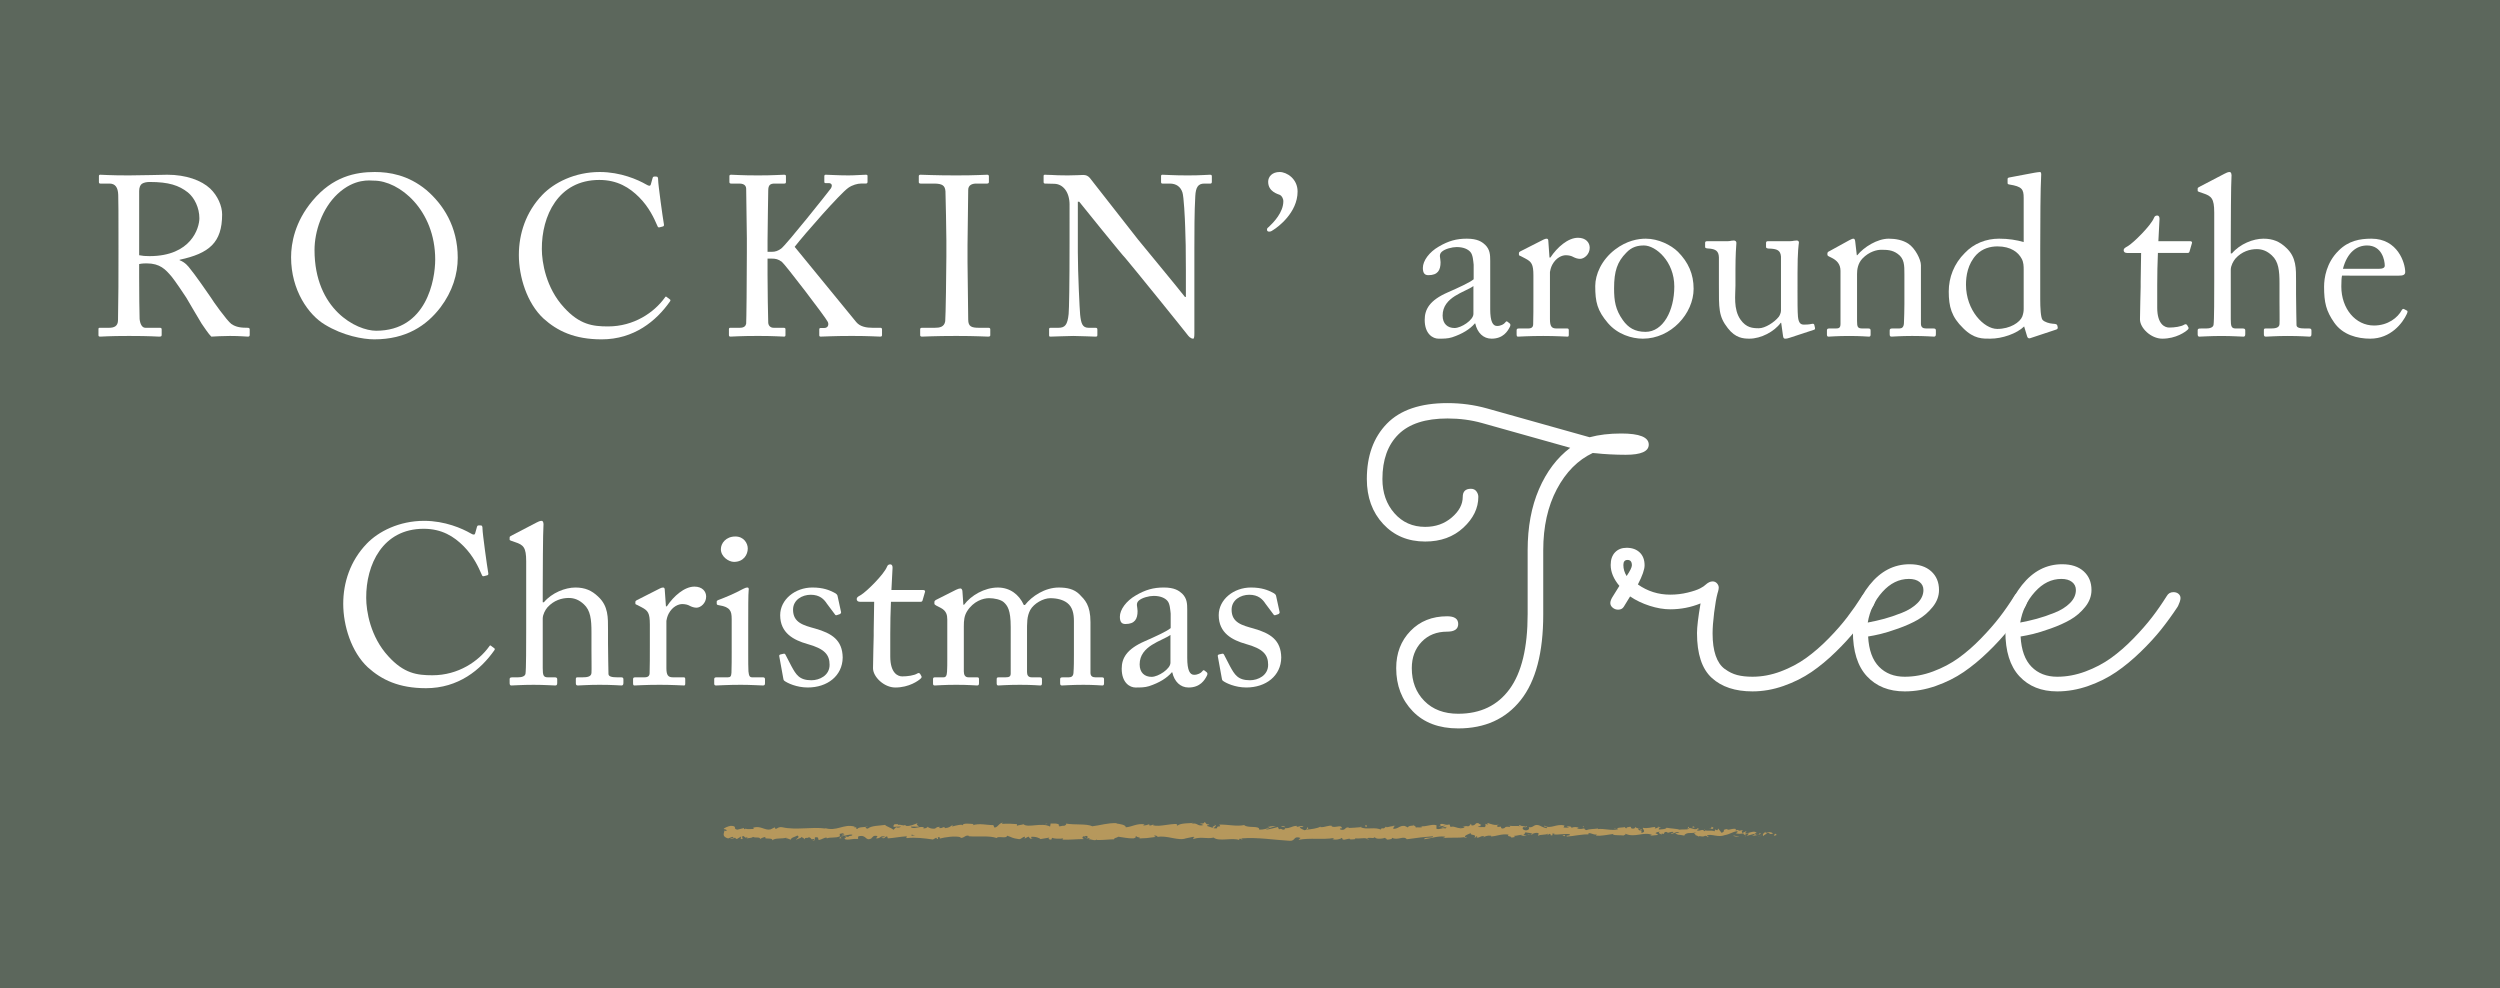 <?xml version="1.0" encoding="utf-8"?>
<!-- Generator: Adobe Illustrator 16.0.0, SVG Export Plug-In . SVG Version: 6.00 Build 0)  -->
<!DOCTYPE svg PUBLIC "-//W3C//DTD SVG 1.1//EN" "http://www.w3.org/Graphics/SVG/1.1/DTD/svg11.dtd">
<svg version="1.1" id="Layer_1" xmlns="http://www.w3.org/2000/svg" xmlns:xlink="http://www.w3.org/1999/xlink" x="0px" y="0px"
	 width="430px" height="170px" viewBox="0 0 430 170" enable-background="new 0 0 430 170" xml:space="preserve">
<rect x="-3.14" y="-3" fill="#5C675C" width="436" height="176"/>
<g>
	<g>
		<g>
			<g>
				<g>
					<path fill="#B6985C" d="M305.501,143.665c0.095-0.086,0.041-0.281-0.224-0.243l-0.187,0.332L305.501,143.665z"/>
					<path fill="#B6985C" d="M303.734,143.053c-0.311,0.16-0.664,0.442-0.465,0.746c0.307-0.318,0.379-0.186,0.709-0.564
						c0.264-0.035,0.459,0.106,0.414,0.229c0.094-0.085,0.406,0.072,0.549-0.136c-0.342-0.256-0.772-0.266-1.228-0.055
						C303.618,143.2,303.713,143.113,303.734,143.053z"/>
					<path fill="#B6985C" d="M278.066,142.536l0.164,0.039C278.188,142.555,278.13,142.542,278.066,142.536z"/>
					<path fill="#B6985C" d="M262.163,142.354c0.121-0.008,0.171-0.041,0.178-0.067
						C262.229,142.307,262.136,142.326,262.163,142.354z"/>
					<path fill="#B6985C" d="M259.447,141.99c0.06,0.008,0.107,0.015,0.16,0.021C259.547,141.98,259.484,141.965,259.447,141.99z"/>
					<path fill="#B6985C" d="M278.066,142.536l-0.426-0.104C277.611,142.54,277.859,142.514,278.066,142.536z"/>
					<path fill="#B6985C" d="M300.195,143.852c0.09-0.017,0.162-0.047,0.229-0.088l-0.217,0.035L300.195,143.852z"/>
					<path fill="#B6985C" d="M285.077,142.268h0.129c0.038-0.037,0.071-0.082,0.104-0.135L285.077,142.268z"/>
					<path fill="#B6985C" d="M290.458,142.217c-0.122-0.012-0.164,0.27-0.211,0.393c0.065-0.113,0.155-0.172,0.267-0.19
						C290.516,142.361,290.498,142.299,290.458,142.217z"/>
					<path fill="#B6985C" d="M298.989,142.712l0.151-0.039C299.102,142.684,299.036,142.7,298.989,142.712z"/>
					<path fill="#B6985C" d="M281.227,142.207c-0.01-0.042-0.025-0.078-0.05-0.102C281.177,142.143,281.195,142.176,281.227,142.207
						z"/>
					<path fill="#B6985C" d="M130.738,144.318c0.005-0.021-0.002-0.031-0.001-0.049
						C130.705,144.298,130.696,144.318,130.738,144.318z"/>
					<path fill="#B6985C" d="M124.501,142.928l0.086-0.016c0.009-0.053,0.019-0.105,0.019-0.157L124.501,142.928z"/>
					<path fill="#B6985C" d="M254.479,141.63c0.011,0.002,0.016,0.003,0.021,0.005C254.631,141.604,254.557,141.607,254.479,141.63z
						"/>
					<path fill="#B6985C" d="M208.858,141.837c0.518,0.251-0.841,0.322-0.062,0.603C208.723,142.329,209.502,142,208.858,141.837z"
						/>
					<path fill="#B6985C" d="M300.057,143.812c-0.072,0.004-0.146,0.006-0.222,0.004
						C299.936,143.826,300.003,143.825,300.057,143.812z"/>
					<path fill="#B6985C" d="M208.795,142.438v0.004l0.081,0.025C208.843,142.456,208.824,142.449,208.795,142.438z"/>
					<path fill="#B6985C" d="M243.027,141.799c0.022,0.051,0.07,0.087,0.117,0.123C243.141,141.893,243.113,141.857,243.027,141.799
						z"/>
					<path fill="#B6985C" d="M251.559,142.198l-0.211-0.037C251.432,142.188,251.498,142.195,251.559,142.198z"/>
					<path fill="#B6985C" d="M238.6,142.195c-0.115-0.021-0.154-0.062-0.311-0.022c0.014,0.015,0.025,0.022,0.047,0.034
						C238.393,142.169,238.469,142.15,238.6,142.195z"/>
					<path fill="#B6985C" d="M233.988,142.195c0.025,0.021,0.059,0.039,0.087,0.059c0.046-0.005,0.1-0.011,0.146-0.016
						L233.988,142.195z"/>
					<path fill="#B6985C" d="M144.747,144.186c-0.102-0.08-0.164-0.168-0.213-0.254
						C144.605,144.132,143.928,144.203,144.747,144.186z"/>
					<path fill="#B6985C" d="M300.191,143.693c-0.024,0.07-0.064,0.104-0.137,0.119l0.152-0.017
						C300.223,143.757,300.227,143.718,300.191,143.693z"/>
					<path fill="#B6985C" d="M238.412,144.413l-0.732-0.042C237.884,144.398,238.15,144.413,238.412,144.413z"/>
					<path fill="#B6985C" d="M177.818,144.145l-0.168,0.033C177.715,144.186,177.774,144.176,177.818,144.145z"/>
					<path fill="#B6985C" d="M235.506,144.413c-0.131-0.101-0.271-0.157-0.412-0.194c-0.029,0.022-0.064,0.04-0.086,0.072
						L235.506,144.413z"/>
					<path fill="#B6985C" d="M144.533,143.93l0.001,0.002L144.533,143.93z"/>
					<path fill="#B6985C" d="M139.708,144.598c0.697,0.008,0.328-0.363,0.476-0.574c0.833-0.104,0.386,0.271,0.669,0.461
						c0.521-0.099,0.919-0.438,1.308-0.422c0.028,0.062,0.104,0.082,0.016,0.158c0.55-0.294,1.632-0.016,2.273-0.384
						c0.048,0.033,0.071,0.063,0.084,0.093c-0.104-0.187-0.12-0.375-0.1-0.508c0.313-0.007,0.581-0.232,0.698,0.008
						c-0.192-0.008-0.208,0.092-0.297,0.166l0.328-0.104c0.295,0.347-0.447,0.119-0.447,0.376c0.639-0.112,1.384-0.399,1.874-0.302
						c0.102,0.34-1.146,0.113-0.492,0.416l-0.758-0.129c0.58,0.535-0.46-0.039,0.072,0.535c0.998,0.098,1.115-0.176,2.109-0.074
						c0.225-0.188-0.074-0.278,0.15-0.469c1.414-0.341,1.113,0.854,2.153,0.399c0.269-0.228,0.374-0.655,1.112-0.431l-0.252,0.387
						c0.965,0.038,0.551-0.555,1.562-0.294c-0.181,0.147-0.76,0.127-0.613,0.173c0.655,0.303,0.463-0.221,0.967-0.221l0.104,0.343
						c1.027-0.056,2.161-0.302,3.299-0.361c-0.063,0.104-0.258,0.208,0.008,0.312c1.438-0.17,3.066,0.043,4.451,0.244l0.529-0.293
						c0.123,0.002,0.229,0.133,0.095,0.188c0.54,0.108,0.028-0.188,0.288-0.302c0.307-0.021,0.406,0.169,0.211,0.257
						c0.953-0.249,2.714-0.536,3.717-0.224l-0.195,0.088c0.781,0.117,0.883-0.604,1.606-0.326l-0.139,0.051
						c1.695,0.128,3.57-0.145,4.864,0.305c0.246-0.425,1.68,0.188,1.788-0.4c0.968,0.292,0.691,0.396,2.056,0.594
						c0.363,0.027,0.543-0.368,0.992-0.43l0.012,0.309l0.61-0.322l0.326,0.367l0.422-0.078c-0.168-0.02-0.356-0.14-0.332-0.228
						c0.66-0.14,1.608,0.214,1.625,0.372l1.562-0.262c-0.035,0.125-0.296,0.168-0.503,0.246c0.833-0.313,0.151,0.322,0.916,0.034
						c-0.104-0.067,0.055-0.184,0.071-0.243c0.382,0.187,1.248,0.188,1.89,0.106l-0.123,0.213c1.158,0.056,2.44-0.104,3.741-0.099
						c-0.467-0.102-0.359-0.469,0.021-0.504l0.152,0.324c0.246-0.201-0.398-0.123,0.106-0.369c0.485,0.037,0.327,0.371,0.048,0.479
						l0.591-0.11c0.034,0.098-0.104,0.146-0.141,0.271c0.242-0.202,1.02,0.325,1.369-0.024l0.033,0.098
						c1.299,0.005,1.889-0.107,2.947-0.125c0.021-0.279,0.434-0.219,0.75-0.444c0.777,0.09,1.641,0.312,2.577,0.287
						c0.659-0.142,0.192-0.238,0.488-0.405c0.049,0.256,0.984,0.23,0.499,0.416c1.125-0.042,1.438-0.052,2.859-0.26
						c-0.154-0.104-0.328-0.15-0.238-0.237c0.258-0.042,0.587,0.107,0.55,0.23l-0.067,0.024c1.597-0.385,3.686,0.746,4.957,0.213
						l-0.071,0.025l1.318-0.277c0.605,0.045-0.364,0.191,0.085,0.354c1.422-0.43,2.247,0.062,3.418-0.225
						c0.905,0.756,3.217-0.055,4.439,0.429l-0.07-0.177c0.316-0.176,0.383,0.103,0.616,0.144c-0.033-0.14-0.343-0.16-0.146-0.258
						c2.681-0.216,5.528,0.261,8.274,0.422c1.006,0.047,0.57-0.922,1.836-0.496l-0.356,0.33c2.026-0.396,4.146,0.014,6.131-0.322
						c-0.118,0.075-0.122,0.177-0.315,0.175c0.42,0.239,1.553,0.012,1.56-0.186c0.31,0.021,0.071,0.178,0.263,0.275
						c0.42,0.144,1.055-0.308,1.278-0.065c0.038,0.038-0.118,0.076-0.194,0.096c0.273-0.114,1.276,0.03,1.014-0.245
						c0.746,0.131,1.428-0.123,2.021,0.041c0.389-0.312,1.273,0.146,1.396-0.289c-0.053,0.45,1.308,0.363,1.777,0.15
						c-0.158,0.139,0.407,0.143,0.225,0.331c0.537-0.008,1.029-0.092,0.938-0.323c0.989,0.542,1.989-0.437,2.548,0.26
						c1.598-0.242,3.073-0.408,4.512-0.515c-0.053,0.451-1.588,0.045-1.525,0.521c1.363-0.188,2.146-0.573,3.5-0.465
						c0.352,0.062-0.197,0.194-0.316,0.271c1.36-0.188,2.633,0.041,3.844-0.205c-0.004,0.042-0.133,0.088-0.258,0.122
						c0.238-0.017,0.558,0.065,0.527-0.14l-0.23,0.057c-0.381-0.298,0.947-0.621,0.99-0.777c-0.406,0.588,1.194,0.146,0.553,0.891
						c0.156-0.038,0.354-0.137,0.317-0.271c0.232,0.04,0.308,0.12,0.069,0.273c0.854-0.109,0.552-0.327,1.326-0.322
						c-0.004,0.1-0.159,0.139-0.239,0.254c0.394-0.193,0.786-0.388,1.44-0.304c-0.041,0.061,0.035,0.139-0.158,0.137
						c1.125-0.03,1.917-0.517,3.148-0.328c-0.363,0.433,0.42,0.144,0.483,0.517l0.664-0.11l-0.269-0.183
						c0.582,0.006,1.097-0.267,1.596-0.145l-0.434,0.153l1.09-0.07l-0.615-0.144c0.588-0.19-0.063-0.474,0.71-0.368
						c-0.157,0.038,0.581,0.007,0.884,0.227h-0.002c0.288-0.118,0.583-0.243,1.013-0.149c0.112,0.119-0.09,0.414-0.017,0.492
						c0.281-0.312,1.359-0.088,1.72-0.42c-0.118,0.077-0.126,0.274-0.087,0.314l0.238-0.255c0.269,0.082,0.309,0.12,0.265,0.276
						c0.812,0.047-0.257-0.476,0.704-0.271c-0.075,0.021-0.04,0.061-0.195,0.097c0.965,0.105,1.862-0.159,2.752-0.034
						c0.26,0.375-0.774,0.092-0.478,0.407c1.276-0.067,2.646-0.448,3.885-0.36l-0.229-0.041c0.173-0.53,0.923,0.264,1.549,0.014
						c-0.153,0.038-0.201,0.294-0.16,0.232c0.85,0.086,1.73-0.129,3.018-0.297l-0.158,0.137c0.498,0.121,1.312,0.068,1.854,0.132
						c0.16-0.136,0.469-0.112,0.281-0.312c1.663,0.775,3.172-0.416,4.646,0.229c-0.178,0.002-0.42,0.119-0.279,0.121l1.258-0.127
						c-0.102-0.229-0.165-0.141-0.43-0.318c0.158-0.137,0.515-0.243,0.824-0.243c-0.563,0.153,0.006,0.371,0.25,0.5
						c-0.041-0.071,0.043-0.149,0.021-0.221c0.655,0.411,0.108-0.466,1.006-0.188l-0.047,0.121c0.335-0.062,0.646-0.222,1.006-0.188
						c0.149,0.267-0.354,0.125-0.38,0.345c0.508-0.015,1.003-0.506,1.463-0.239c-0.216,0.074-0.525,0.075-0.742,0.148
						c0.501,0.312,0.561,0.234,0.932,0.283l-0.035-0.006l0.859,0.143l-0.221-0.086c0.639-0.696,1.295-0.127,2.15-0.583
						c-0.832,0.433-0.137,0.25-0.2,0.553c0.219,0.084,0.552,0.179,0.457,0.265c0.403-0.246,0.676,0.191,1.247-0.166
						c0.023,0.101,0.433,0.012,0.342,0.254c0.525-0.074-0.125-0.168-0.08-0.291c0.812-0.334,1.907,0.404,3.074-0.053
						c1.006-0.188,1.191-0.519,2.126-0.682c0.313,0.156-0.259,0.355-0.259,0.355c0.51,0.144,0.892,0.115,1.369,0.004
						c-0.097,0.086,0.004,0.156,0.148,0.268c0.385-0.025,0.257-0.354,0.766-0.211c-0.088,0.107-0.197,0.281-0.386,0.393
						c0.453-0.09,0.9-0.271,1.37-0.357c0.124,0.17-0.281,0.258-0.447,0.365c0.525-0.074,1.364-0.15,1.527-0.422l-0.338-0.097
						c0.191-0.013,0.099,0.229-0.043,0.28c-0.452,0.211-0.651-0.094-0.68-0.191l0.334-0.062c-0.342-0.571-1.342,0.093-2.015,0.06
						l0.28-0.416l-0.689,0.346c-0.146-0.106-0.246-0.34,0.086-0.4c-0.48-0.206-0.429,0.146-0.843-0.081
						c-0.046-0.036-0.022-0.058,0.021-0.071l-0.473,0.123c0.092-0.088-0.078-0.294,0.211-0.232
						c-0.847-0.239-1.363,0.312-1.684-0.004l0.07-0.023c-1.174,0.141-0.112,0.307-0.993,0.663l-0.593-0.754l-0.114,0.307
						c-0.121-0.012-0.358-0.034-0.315-0.155c-0.449,0.209,0.077,0.133-0.186,0.33c-0.582-0.276-1.605,0.129-1.737-0.354
						c-0.209,0.229,0.558,0.18-0.063,0.341c-0.178-0.521-0.719,0.09-1.252-0.148c0.164-0.271,0.67-0.127,0.138-0.369
						c-0.321,0.457-1.037-0.1-1.483-0.014c-0.021,0.363-0.979,0.151-1.729,0.272c0.047-0.123-1.418-0.2-2.118-0.332l0.021-0.062
						c-0.138,0.366-0.857,0.299-1.387,0.373c0.021-0.22,0.115-0.307,0.4-0.404l-0.495,0.003c-0.116,0.116-0.271,0.181-0.593,0.222
						l0.125-0.271c-0.658,0.015-1.325,0.322-2.174,0.14c-0.049,0.256,0.674,0.715-0.225,0.885c-0.031-0.14-0.064-0.375,0.169-0.433
						c-0.075,0.02-0.272,0.115-0.429,0.057l0.355-0.232c-0.386-0.103-0.201,0.194-0.511,0.175c0.007-0.197-0.229-0.142-0.185-0.3
						c0.078-0.019,0.271,0.082,0.388,0.004c-0.348-0.032-0.771-0.149-0.905-0.301c0.028,0.11,0,0.267-0.257,0.291
						c-0.657,0.017-0.226-0.235-0.608-0.34c-0.158,0.139-0.58-0.005-0.59,0.291c-0.192-0.002-0.229-0.14-0.305-0.22
						c-0.341,0.131-1.592,0.037-1.208,0.353l0.088,0.021c-0.018,0.004-0.034,0.008-0.057,0.013c0.003,0,0,0,0.003,0h-0.003
						c-1.116,0.295-2.32-0.167-3.431-0.039l0.002-0.101c-0.66,0.112-1.474,0.065-1.943,0.278c-0.193,0-0.462-0.182-0.378-0.299
						c-0.506,0.073-0.562,0.187-1.293,0.021c0.509-0.172-0.177-0.151,0.521-0.125c-0.656-0.086-0.807-0.244-1.513,0.024
						c0.241-0.254-0.493-0.317-0.808-0.242l0.462,0.183c-0.354,0.035-0.659,0.015-0.974-0.008l0.17-0.334
						c-1.346-0.403-2.426,0.688-3.447,0.012c-0.355,0.231,0.729,0.165,0.41,0.438c-0.616-0.045-1.264-0.521-1.457-0.522
						c-0.848-0.185-0.789,0.485-1.678,0.358c0.113,0.119,0.223,0.437-0.439,0.547c-0.619-0.043-0.764-0.495-0.37-0.592
						c0.146-0.012,0.22,0.025,0.214,0.066c0.199-0.043,0.462-0.095,0.217-0.224l-0.08,0.118c-0.308-0.12-1.158-0.107-0.959-0.305
						c-0.468,0.113-0.199,0.194,0.146,0.256c-0.794-0.172-1.24-0.004-2.061-0.119c0.131,0.064,0.25,0.203,0.121,0.203
						c-1.199-0.146-0.527,0.228-1.341,0.276c-0.462-0.183,0.165-0.433-0.651-0.28c-0.5-0.123-0.104-0.313,0.095-0.412
						c-0.745,0.229-1.394-0.147-1.817-0.19l0.393-0.097c-0.232,0.06-0.426,0.058-0.623,0.058l0.228,0.236
						c-0.229-0.041-0.426-0.044-0.421-0.144c-0.238,0.155,0.182,0.396-0.29,0.605c-0.31-0.12-0.938,0.132-1.041-0.186
						c0.966,0.106-0.106-0.316,0.711-0.367c-0.157,0.037-0.353,0.035-0.581-0.006c-0.035-0.035,0.032-0.063,0.096-0.082
						c-0.925-0.281-0.426,0.354-1.384,0.348c0.122-0.178-0.222-0.336-0.378-0.299c0.387,0.004,0.186,0.297-0.17,0.435
						c-0.613-0.14-0.667,0.103-0.988,0.086l0.366,0.063c-0.124,0.179-0.432,0.154-0.858,0.211c-0.037-0.139,0.391-0.096,0.235-0.155
						c-0.476,0.312-1.073-0.322-1.737-0.112c-0.308-0.119-0.027-0.334-0.299-0.414c-0.744,0.229-0.806-0.244-1.586-0.054
						c0.225,0.237,0.264,0.181-0.285,0.412l1.283-0.168l-0.824,0.349c0.391,0.002,0.817-0.15,1.051-0.109
						c-0.394,0.193-0.354,0.136-0.168,0.334c-0.527-0.357-1.051,0.207-1.664-0.032l0.021-0.593
						c-0.922-0.264-1.638,0.304-2.834,0.154l0.387,0.104c-0.162,0.234-0.74,0.033-1.127,0.127c0.035-0.196-0.205-0.27-0.371-0.393
						c0.021,0.146-0.877-0.015-0.983,0.383l-0.534-0.262c-0.966-0.105-1.104,0.562-2.031,0.494c0.28-0.215-0.142-0.354,0.48-0.508
						c-0.312-0.002-0.59-0.038-0.596,0.1c-0.183-0.123-0.858,0.268-1.146,0.078c-0.13,0.088-0.173,0.295-0.521,0.275
						c-0.039-0.039,0.002-0.1,0.002-0.1c-0.002,0.1-0.545,0.134-0.239,0.354c-0.955-0.616-2.669,0.045-3.501-0.483
						c-0.68,0.065-1.492,0.131-2.105,0.145c0.039-0.061,0.002-0.098,0.117-0.076c-0.85-0.184-0.521,0.566-1.484,0.361
						c-0.492-0.319,0.514-0.174,0.205-0.293c-0.135-0.65-1.164,0.088-1.812-0.291l0.155-0.039c-0.495-0.223-1.209,0.246-2.021,0.199
						c0,0,0.039-0.059,0.006-0.1c-0.556,0.331-1.604,0.438-2.384,0.533c0.242-0.256,0.354-0.136,0.206-0.396
						c-0.352,0.037,0.104,0.416-0.596,0.487c-0.229-0.14-0.729-0.261-0.797-0.536l0.656-0.015c-0.338-0.356-0.853,0.013-1.197-0.05
						l0.045-0.156c-1.01,0.051-1.021,0.443-2.105,0.415l0.112,0.118c-0.595,0.39-0.497-0.219-1.089,0.068l-0.18-0.396
						c-0.392,0.096-1.369,0.382-2.067,0.456c0.396-0.293,1.217-0.441,1.725-0.616c-0.388-0.003-1.315,0.028-1.521,0.226
						c0.156-0.037,0.354-0.137,0.509-0.074c-0.478,0.312-1.103,0.465-1.872,0.457c0.137-0.768-2.013-0.192-2.572-0.787
						c-1.366,0.283-2.709-0.121-4.3-0.075c0.563,0.597-0.464,0.017-0.367,0.628c-0.37,0.04-0.512,0.029-0.545-0.01l-1.123-0.365
						c-0.267-0.18,0.352-0.135,0.318-0.271c-0.812-0.047-0.341-0.26-0.877-0.422c0.109,0.22-0.282,0.312-0.745,0.229l0.65,0.281
						c-1.134,0.325-0.979-0.515-2.123-0.189l0.361-0.19c-0.586,0.111-2.163-0.004-2.738,0.486c-0.104-0.07-0.24-0.238,0.019-0.281
						c-1.402-0.074-3.12,0.521-4.209,0.221l0.105-0.148c-0.261,0.043-0.455,0.28-0.781,0.131c0.017-0.062,0.104-0.147-0.017-0.158
						c-0.138,0.054-0.694,0.265-1.041,0.177l0.296-0.168c-1.367-0.195-2.098,0.407-3.244,0.513c0.003-0.439-1.072-0.585-1.609-0.654
						l0.019-0.062c-1.592-0.057-2.704,0.363-4.178,0.536c-0.915-0.478-3.1-0.198-4.57-0.47c0.226,0.082-0.037,0.345-0.298,0.391
						c-0.345-0.092-0.954,0.306-0.898-0.1l0.122,0.008c-0.26-0.396-0.97-0.29-1.522-0.303l-0.091,0.528
						c-1.449-0.769-3.795,0.282-4.586-0.405c-0.35,0.131-0.782,0.131-1.129,0.262l0.019-0.281c-0.969-0.071-1.452-0.107-2.649-0.039
						l0.244-0.203c-0.675-0.02-0.853,0.814-1.476,0.834l-0.188-0.424c-1.178,0.006-2.371-0.364-3.534,0.02
						c0.019-0.062,0.054-0.186,0.244-0.199c-0.555-0.012-2.145-0.285-1.943,0.293c-0.015-0.377-1.215-0.035-1.853,0.131l0.1-0.279
						c-0.537,0.355-0.555,0.455-1.305,0.555c-0.178-0.037-0.155-0.225,0.081-0.151c-0.592-0.146-0.461,0.265-1.18,0.114l0.268-0.179
						c-0.608-0.021-0.561,0.073-0.896,0.282c-0.383,0.109-1.156-0.07-1.246-0.323c-0.082,0.153-0.416,0.358-0.775,0.286
						c-0.048-0.096,0.083-0.152,0.148-0.184c-1.019-0.188-1.515,0.324-2.215,0.051c-0.016-0.094-0.062-0.139-0.119-0.166
						c0.81,0.006,1.461,0.021,1.4,0.043c0-0.258-0.654-0.305-0.135-0.657c-0.524,0.192-1.422,0.614-2.06,0.493
						c-0.031-0.023-0.062-0.049-0.084-0.088l0.065-0.029c-0.146-0.025-0.278-0.002-0.402,0.042
						c-0.204-0.043-0.333-0.073-0.528-0.077c-0.076-0.213-0.75-0.115-1.076-0.125c0.027,0.279-0.399,0.234,0,0.469
						c-0.052-0.021,0.062-0.034,0.278-0.047c0.049-0.008,0.106-0.012,0.139-0.026l-0.021,0.022c0.214-0.004,0.493-0.012,0.811-0.02
						c-0.258,0.145-0.526,0.264-0.887,0.105c-0.167,0.182-0.352,0.365-0.456,0.453c-0.446-0.393-1.306-0.604-1.425-0.846
						c-0.996,0.155-2.345,0.104-2.971,0.631c-0.283,0.067-0.325-0.148-0.432-0.232c0.164-0.053,0.358-0.045,0.446-0.119
						c-0.566,0.135-1.677,0.053-1.812,0.42c-0.713-0.166,0.401-0.34-0.578-0.277l0.132-0.113c-1.929-0.588-3.135,0.941-5.271,0.188
						c0.148,0.047,0.223,0.066,0.252,0.129c-2.437-0.332-5.021,0.312-7.427-0.216c-0.683-0.104-0.757,0.13-1.175,0.31l-0.148-0.303
						l-0.713,0.35c-1.011,0.256-1.751-0.74-3.032-0.26l0.165,0.203c-0.459-0.039-1.456,0.119-1.379-0.113
						c-0.047,0.037-0.15,0.213-0.331,0.104l-0.015-0.157l-1.128,0.271c-0.876-0.113,0.137-0.627-1.143-0.656
						c-0.475,0.062-1.352,0.461-1.174,0.564c0.191,0.008,0.49,0.1,0.505,0.258l-0.435,0.082c-0.079,0.465-0.413,0.939,0.654,1.268
						l0.741-0.283l0.24,0.227l-0.626,0.016c0.355,0.211,0.58,0.021,0.832-0.104c0.061,0.119,0.164,0.203,0.312,0.248l0.729-0.443
						c0.089,0.184-0.328,0.361,0.163,0.463c0.342-0.207-0.328-0.408,0.238-0.545c0.355,0.213,0.252,0.385,0.669,0.203
						c0.058,0.121-0.031,0.195-0.196,0.25c0.372-0.146,0.983-0.062,1.175-0.311c0.371,0.262,1.254-0.066,1.219,0.373
						c0.115-0.104,0.654-0.347,0.994-0.363c-0.623,0.525,1.277,0.029,1.113,0.598c0.461-0.477,1.666-0.211,2.483-0.475
						c-0.045,0.035-0.137,0.111-0.208,0.09c0.46,0.039,0.593,0.184,0.889,0.271c0.061-0.394,0.775-0.479,1.161-0.724
						c0.562,0.378-0.342,0.459-0.166,0.822c-0.029-0.317,0.979-0.315,0.789-0.582c0.431,0.233,0.371,0.112,0.593,0.438
						c0.076-0.49,0.401-0.084,0.759-0.386c0.624,0.242,0.161,0.459,0.847,0.312C140.318,144.422,139.708,144.598,139.708,144.598z
						 M156.008,143.749v0.006c-0.141,0.007-0.26,0.013-0.336,0.017C155.742,143.768,155.839,143.76,156.008,143.749z
						 M157.378,143.745c-0.167-0.013-0.375-0.015-0.594-0.013c-0.049-0.099,0.004-0.195,0.142-0.19
						C156.851,143.605,157.174,143.663,157.378,143.745z M154.48,141.797c0.217-0.04,0.29,0.016,0.319,0.073
						c-0.104,0.005-0.222,0.014-0.379,0.032c-0.007,0.011-0.019,0.021-0.025,0.035C154.416,141.884,154.439,141.834,154.48,141.797z
						"/>
					<path fill="#B6985C" d="M154.091,142.165c-0.031,0.007-0.049,0.019-0.089,0.021c0.044,0.025,0.086,0.047,0.129,0.063
						l0.077-0.088C154.168,142.163,154.127,142.164,154.091,142.165z"/>
					<path fill="#B6985C" d="M278.261,142.582l-0.028-0.007c0.023,0.012,0.047,0.022,0.062,0.04
						C278.273,142.602,278.273,142.593,278.261,142.582z"/>
					<polygon fill="#B6985C" points="176.292,144.283 176.291,144.212 176.171,144.273 					"/>
					<path fill="#B6985C" d="M285.805,143.547c0.016,0.023,0.043,0.051,0.1,0.072C285.898,143.602,285.855,143.575,285.805,143.547z
						"/>
					<path fill="#B6985C" d="M289.062,143.609l0.461,0.101C289.325,143.652,289.18,143.626,289.062,143.609z"/>
					<path fill="#B6985C" d="M291.568,143.749c0.031-0.049,0.041-0.086,0.051-0.12l-0.006-0.002L291.568,143.749z"/>
					<path fill="#B6985C" d="M251.73,144.079c-0.033,0.002-0.065,0.006-0.099,0.013C251.407,144.146,251.562,144.125,251.73,144.079
						z"/>
					<path fill="#B6985C" d="M263.586,143.422c-0.126,0.053-0.25,0.102-0.381,0.133C263.416,143.577,263.58,143.583,263.586,143.422
						z"/>
					<polygon fill="#B6985C" points="238.492,144.418 238.493,144.413 238.412,144.413 					"/>
					<path fill="#B6985C" d="M262.654,143.551c0.211,0.057,0.388,0.045,0.552,0.004
						C263.032,143.537,262.828,143.508,262.654,143.551z"/>
					<path fill="#B6985C" d="M302.43,143.877l0.12,0.012c-0.002-0.019,0.005-0.033,0.015-0.046L302.43,143.877z"/>
					<path fill="#B6985C" d="M302.564,143.843l0.134-0.032C302.637,143.811,302.583,143.812,302.564,143.843z"/>
					<path fill="#B6985C" d="M302.98,143.739l-0.282,0.069C302.796,143.811,302.916,143.818,302.98,143.739z"/>
					<path fill="#B6985C" d="M299.111,143.747l-0.036,0.103C299.096,143.827,299.107,143.795,299.111,143.747z"/>
					<path fill="#B6985C" d="M298.104,143.775c0.24,0.021,0.604,0.219,0.938,0.154l0.03-0.082
						C298.917,144,298.333,143.604,298.104,143.775z"/>
					<path fill="#B6985C" d="M293.896,142.518l0.846,0.08c-0.146-0.106-0.344-0.255,0.043-0.279
						C293.721,141.993,295.004,142.561,293.896,142.518z"/>
					<path fill="#B6985C" d="M291.277,142.357c0.453-0.049-0.006-0.156,0.021-0.219
						C291.009,142.238,290.939,142.264,291.277,142.357z"/>
					<path fill="#B6985C" d="M272.352,142.357l0.047-0.256C272.047,142.139,272.395,142.201,272.352,142.357z"/>
					<polygon fill="#B6985C" points="268.732,143.68 269.074,143.838 269.236,143.604 					"/>
					<polygon fill="#B6985C" points="266.596,141.857 266.749,141.82 266.165,141.913 					"/>
					<path fill="#B6985C" d="M234.811,141.948l0.104,0.315C235.15,142.207,235.201,141.854,234.811,141.948z"/>
					<path fill="#B6985C" d="M221.087,142.27c-0.149-0.154-0.535-0.259-0.772-0.104C220.622,142.188,220.93,142.311,221.087,142.27z
						"/>
					<polygon fill="#B6985C" points="179.932,141.756 180.208,141.65 179.688,141.738 					"/>
				</g>
			</g>
		</g>
	</g>
</g>
<rect x="11.944" y="22.747" fill="none" width="405.833" height="97.84"/>
<g>
	<path fill="#FFFFFF" d="M20.376,40.037c0-2.886,0-5.382-0.04-6.513c-0.04-1.287-0.514-1.95-1.502-1.95h-1.582
		c-0.198,0-0.237-0.117-0.237-0.273v-0.975c0-0.195,0.04-0.273,0.237-0.273c0.356,0,1.582,0.117,4.902,0.117
		c2.214,0,5.891-0.117,6.603-0.117c3.281,0,5.891,0.976,7.393,2.38c1.305,1.248,2.056,3.003,2.056,4.445
		c0,4.876-2.254,6.709-7.314,7.801v0.078c0.949,0.351,1.502,1.053,1.819,1.482c0.475,0.507,3.281,4.484,3.598,4.992
		c0.198,0.39,2.728,3.938,3.479,4.484c0.831,0.585,1.74,0.663,2.847,0.663c0.277,0,0.316,0.156,0.316,0.312v0.857
		c0,0.234-0.04,0.352-0.316,0.352c-0.316,0-1.344-0.117-3.084-0.117c-1.146,0-2.609,0.078-3.202,0.117
		c-0.435-0.391-1.305-1.716-1.661-2.224c-0.316-0.468-2.451-4.173-2.649-4.484c-0.158-0.273-2.056-3.082-2.53-3.628
		c-1.028-1.209-1.977-2.262-4.27-2.262c-0.356,0-0.751,0-1.305,0.117v2.184c0,2.302,0.04,6.67,0.079,7.255
		c0.079,0.818,0.395,1.521,0.988,1.521h2.491c0.277,0,0.316,0.117,0.316,0.312v0.857c0,0.273-0.04,0.352-0.435,0.352
		c-0.435,0-1.423-0.117-5.179-0.117c-3.598,0-4.507,0.117-4.942,0.117c-0.316,0-0.316-0.117-0.316-0.312v-0.896
		c0-0.195,0-0.312,0.198-0.312h1.621c0.87,0,1.542-0.272,1.542-1.326c0.079-3.86,0.079-7.527,0.079-11.232V40.037z M23.934,43.898
		c0.593,0.117,1.028,0.156,1.779,0.156c7.196,0,8.58-4.875,8.58-6.514c0-1.794-0.831-3.51-1.977-4.445
		c-1.542-1.21-3.281-1.795-6.563-1.795c-0.474,0-0.988,0.078-1.344,0.312c-0.276,0.195-0.474,0.624-0.474,1.248V43.898z"/>
	<path fill="#FFFFFF" d="M55.878,55.833c-2.807-1.677-5.812-5.889-5.812-11.583c0-2.38,0.633-6.085,3.677-9.712
		c3.479-4.173,7.393-4.953,10.714-4.953c2.491,0,5.733,0.507,8.856,3.081c2.886,2.457,5.417,6.279,5.417,11.662
		c0,2.847-0.909,5.811-2.965,8.541c-2.412,3.159-5.93,5.499-11.386,5.499C62.441,58.368,59.001,57.744,55.878,55.833z M74.855,44.64
		c0-8.541-6.167-13.572-10.556-13.572c-0.593,0-3.281-0.468-6.247,2.301c-2.649,2.496-3.954,6.436-3.954,9.634
		c0,10.257,7.235,13.884,10.596,13.884C73.392,56.886,74.855,48.11,74.855,44.64z"/>
	<path fill="#FFFFFF" d="M93.474,54.78c-2.847-2.652-4.23-7.177-4.23-10.921c0-3.627,1.187-7.371,4.033-10.335
		c2.017-2.106,5.575-3.939,9.884-3.939c3.598,0,6.562,1.326,7.986,2.146c0.514,0.312,0.712,0.272,0.791,0l0.316-1.131
		c0.079-0.234,0.158-0.234,0.514-0.234s0.435,0.078,0.435,0.624c0,0.741,0.791,6.475,0.988,7.566c0.04,0.195,0,0.351-0.158,0.39
		l-0.593,0.156c-0.197,0.039-0.276,0-0.395-0.312c-0.554-1.286-1.423-3.159-3.084-4.836s-3.756-3.003-6.879-3.003
		c-7.077,0-9.924,6.201-9.884,11.896c0,2.262,0.712,6.669,3.795,10.023c2.688,2.964,4.942,3.276,7.591,3.276
		c4.468,0,7.947-2.418,9.766-4.953c0.119-0.195,0.197-0.234,0.316-0.117l0.514,0.39c0.119,0.078,0.198,0.156,0.079,0.352
		c-2.372,3.393-6.207,6.552-11.782,6.552C98.812,58.368,95.846,56.925,93.474,54.78z"/>
	<path fill="#FFFFFF" d="M128.462,41.13c0-0.702-0.119-8.308-0.119-8.619c0-0.43-0.198-0.937-1.186-0.937h-1.384
		c-0.237,0-0.316-0.078-0.316-0.273v-1.014c0-0.156,0.079-0.234,0.316-0.234c0.475,0,1.661,0.117,4.625,0.117
		c2.649,0,3.954-0.117,4.468-0.117c0.237,0,0.316,0.078,0.316,0.234v1.014c0,0.195-0.079,0.273-0.277,0.273h-1.661
		c-0.791,0-1.107,0.273-1.107,1.209c0,0.585-0.119,6.669-0.119,8.58v1.95h0.711c0.633,0,1.068-0.156,1.621-0.546
		c0.87-0.624,8.184-9.828,8.54-10.335c0.356-0.547,0.158-0.937-0.355-0.937h-0.554c-0.158,0-0.198-0.078-0.198-0.272v-0.897
		c0-0.195,0.079-0.273,0.237-0.273c0.475,0,2.095,0.117,3.914,0.117c1.146,0,2.53-0.117,3.005-0.117
		c0.197,0,0.276,0.078,0.276,0.195v1.053c0,0.195-0.119,0.273-0.316,0.273h-0.831c-0.553,0-1.463,0.234-2.174,0.741
		c-1.463,1.053-7.512,7.956-9.212,10.141c0.356,0.429,10.24,12.52,10.596,12.948c0.672,0.819,1.818,0.975,2.768,0.975h1.384
		c0.197,0,0.276,0.117,0.276,0.273v0.975c0,0.195-0.079,0.273-0.316,0.273c-0.396,0-1.898-0.117-4.863-0.117
		c-3.282,0-4.824,0.117-5.377,0.117c-0.158,0-0.237-0.078-0.237-0.234v-1.014c0-0.156,0.079-0.234,0.237-0.234h0.593
		c0.751,0,0.831-0.663,0.633-1.053c-0.356-0.78-7.354-9.906-7.868-10.297c-0.632-0.507-1.146-0.585-1.74-0.585h-0.751v2.809
		c0,1.95,0.079,7.684,0.119,8.229c0.04,0.507,0.396,0.857,0.909,0.857h1.74c0.198,0,0.316,0.078,0.316,0.234v1.014
		c0,0.156-0.04,0.273-0.237,0.273c-0.475,0-1.661-0.117-4.468-0.117c-3.123,0-4.388,0.117-4.744,0.117
		c-0.198,0-0.277-0.078-0.277-0.273v-1.014c0-0.195,0.119-0.234,0.277-0.234h1.621c0.711,0,0.988-0.312,1.067-0.702
		c0.04-0.351,0.119-7.41,0.119-12.285V41.13z"/>
	<path fill="#FFFFFF" d="M162.777,41.441c0-0.936-0.119-7.956-0.158-8.541c-0.079-0.937-0.475-1.326-1.977-1.326h-2.293
		c-0.198,0-0.316-0.078-0.316-0.234v-1.053c0-0.156,0.119-0.234,0.277-0.234c0.475,0,2.491,0.117,6.167,0.117
		c3.519,0,4.784-0.117,5.337-0.117c0.198,0,0.277,0.117,0.277,0.273v0.975c0,0.195-0.119,0.273-0.316,0.273h-1.858
		c-0.791,0-1.384,0.312-1.384,1.092c0,0.391-0.119,9.01-0.119,9.478v3.003c0,0.391,0.119,9.399,0.119,9.829
		c0,1.209,0.593,1.403,1.858,1.403h1.621c0.198,0,0.316,0.078,0.316,0.273v1.014c0,0.156-0.119,0.234-0.356,0.234
		c-0.475,0-2.056-0.117-5.496-0.117c-3.756,0-5.456,0.117-5.891,0.117c-0.198,0-0.316-0.078-0.316-0.234v-1.053
		c0-0.156,0.119-0.234,0.316-0.234h2.214c0.791,0,1.621-0.117,1.779-1.131c0.079-0.585,0.198-9.009,0.198-11.076V41.441z"/>
	<path fill="#FFFFFF" d="M183.967,35.24c0-2.301-1.186-3.588-2.609-3.627l-1.621-0.039c-0.198,0-0.237-0.156-0.237-0.273v-1.014
		c0-0.156,0.04-0.234,0.237-0.234s0.514,0.039,1.107,0.039c0.593,0.039,1.463,0.078,2.807,0.078s2.174-0.078,2.649-0.078
		c0.514,0,0.83,0.156,1.146,0.508c0.198,0.233,7.868,10.062,8.302,10.608c0.435,0.546,7.117,8.619,8.065,9.867h0.158v-4.642
		c0-3.471-0.04-5.382-0.119-7.332c-0.04-1.521-0.237-5.343-0.475-6.006c-0.316-0.976-1.067-1.521-2.174-1.521h-1.265
		c-0.158,0-0.237-0.078-0.237-0.273v-1.014c0-0.156,0.079-0.234,0.237-0.234c0.554,0,1.819,0.117,4.349,0.117
		c2.372,0,3.321-0.117,3.835-0.117c0.276,0,0.316,0.117,0.316,0.273v0.975c0,0.156-0.079,0.273-0.237,0.273h-1.068
		c-1.067,0-1.462,0.663-1.542,2.146c-0.158,2.612-0.158,6.474-0.158,9.009v14.587c0,0.546-0.04,0.936-0.198,0.936
		c-0.475,0-0.83-0.468-0.949-0.624c-0.04-0.078-2.372-2.964-4.823-6.006c-2.768-3.394-5.654-6.981-5.891-7.216
		c-0.435-0.39-7.709-9.398-7.947-9.711h-0.237v8.658c0,3.627,0.316,9.984,0.395,10.765c0.158,1.521,0.396,2.262,1.463,2.262h1.186
		c0.277,0,0.316,0.117,0.316,0.352v0.857c0,0.234-0.04,0.312-0.316,0.312c-0.395,0-2.768-0.117-3.835-0.117
		c-0.83,0-3.558,0.117-3.954,0.117c-0.158,0-0.197-0.078-0.197-0.273v-1.014c0-0.117,0.04-0.234,0.237-0.234h1.344
		c1.146,0,1.582-0.468,1.779-2.379c0.079-0.741,0.158-5.188,0.158-12.13V35.24z"/>
	<path fill="#FFFFFF" d="M223.185,32.939c0,3.666-3.439,6.162-4.151,6.591c-0.197,0.117-0.395,0.312-0.711,0.312
		c-0.277,0-0.396-0.117-0.396-0.312c0-0.194,0-0.272,0.316-0.507c0.83-0.78,2.491-2.496,2.491-4.407
		c0-0.507-0.316-0.975-0.593-1.092c-0.355-0.156-2.017-0.546-2.017-2.262c0-0.897,0.712-1.678,1.977-1.678
		C221.326,29.585,223.185,30.755,223.185,32.939z"/>
	<path fill="#FFFFFF" d="M256.314,53.142c0,2.224,0.475,2.926,1.186,2.926c0.633,0,1.187-0.312,1.384-0.585
		c0.158-0.195,0.237-0.273,0.396-0.156l0.396,0.312c0.118,0.117,0.198,0.312-0.04,0.702c-0.316,0.585-1.066,1.911-3.084,1.911
		c-1.423,0-2.451-1.014-2.807-2.613h-0.078c-0.831,0.976-2.136,1.795-3.914,2.38c-0.752,0.233-1.463,0.233-2.333,0.233
		c-0.949,0-2.372-0.779-2.372-3.237c0-1.794,0.83-3.354,3.953-4.719c1.779-0.78,3.835-1.716,4.468-2.262v-2.496
		c-0.079-0.663-0.118-1.678-0.554-2.185c-0.435-0.507-1.226-0.857-2.372-0.857c-0.79,0-2.017,0.312-2.569,0.818
		c-0.554,0.507-0.198,1.092-0.198,1.794c0,1.365-0.474,2.224-2.095,2.224c-0.633,0-0.949-0.352-0.949-1.248
		c0-1.248,1.107-2.73,2.729-3.666c1.66-0.976,3.043-1.365,4.822-1.365c1.858,0,2.609,0.546,3.163,1.053
		c0.831,0.819,0.87,1.716,0.87,2.77v5.967V53.142z M253.428,49.203c-1.423,1.053-5.297,1.833-5.297,5.07
		c0,1.442,0.869,2.145,2.055,2.145c1.146,0,3.242-1.365,3.242-2.418V49.203z"/>
	<path fill="#FFFFFF" d="M263.746,47.409c0-1.989-0.316-2.38-1.424-2.965l-0.75-0.39c-0.238-0.078-0.316-0.117-0.316-0.273v-0.233
		c0-0.156,0.078-0.234,0.316-0.352l3.914-1.988c0.236-0.117,0.395-0.156,0.553-0.156c0.237,0,0.277,0.233,0.277,0.468l0.197,2.77
		h0.158c1.186-1.794,3.044-3.394,4.744-3.394c1.344,0,2.016,0.819,2.016,1.716c0,1.132-0.948,1.911-1.66,1.911
		c-0.435,0-0.83-0.156-1.146-0.312c-0.316-0.195-0.791-0.312-1.305-0.312c-0.633,0-1.66,0.391-2.332,1.639
		c-0.237,0.429-0.396,1.131-0.396,1.248v8.112c0,1.209,0.276,1.599,1.106,1.599h1.858c0.237,0,0.276,0.117,0.276,0.351v0.702
		c0,0.234-0.039,0.352-0.197,0.352c-0.236,0-2.056-0.117-4.19-0.117c-2.451,0-4.112,0.117-4.349,0.117
		c-0.158,0-0.238-0.078-0.238-0.391v-0.663c0-0.272,0.08-0.351,0.436-0.351h1.542c0.593,0,0.87-0.234,0.87-0.741
		c0.039-1.287,0.039-2.652,0.039-4.68V47.409z"/>
	<path fill="#FFFFFF" d="M276.555,55.561c-1.818-2.146-2.174-3.589-2.174-6.357c0-1.989,1.067-4.485,3.4-6.279
		c2.056-1.561,3.992-1.872,5.297-1.872c2.175,0,4.35,1.092,5.535,2.262c1.779,1.794,2.689,3.822,2.689,6.357
		c0,4.251-3.875,8.58-8.738,8.58C280.667,58.251,278.216,57.51,276.555,55.561z M287.98,49.281c0-4.329-3.201-7.06-5.219-7.06
		c-1.066,0-2.095,0.234-3.043,1.248c-1.543,1.56-2.096,3.159-2.096,6.123c0,2.185,0.236,3.666,1.502,5.46
		c0.909,1.287,2.057,2.028,3.914,2.028C286.044,57.081,287.98,53.454,287.98,49.281z"/>
	<path fill="#FFFFFF" d="M309.171,49.866c0,1.872,0,3.783,0.079,4.602c0.119,1.209,0.553,1.365,1.027,1.365
		c0.238,0,0.83,0,1.305-0.117c0.316-0.078,0.436,0,0.475,0.156l0.119,0.507c0.039,0.234-0.039,0.312-0.197,0.352l-4.152,1.364
		c-0.236,0.078-0.475,0.156-0.79,0.156c-0.158,0-0.316-0.078-0.356-0.468l-0.316-2.262h-0.078c-1.107,1.521-3.4,2.729-5.377,2.729
		c-1.107,0-2.412-0.117-3.717-1.794c-1.621-2.067-1.541-3.354-1.541-7.645V44.25c-0.04-1.093-0.594-1.365-1.503-1.482
		c-0.673-0.039-0.87-0.078-0.87-0.272v-0.702c0-0.234,0.079-0.312,0.436-0.312h3.518c0.238,0,0.396-0.039,0.555-0.078
		c0.158,0,0.316-0.039,0.435-0.039c0.276,0,0.474,0.195,0.435,0.469c-0.039,0.351-0.158,2.184-0.158,4.484v2.809
		c0,1.56-0.395,4.056,0.87,5.851c0.988,1.403,2.095,1.481,3.163,1.481c1.066,0,2.648-1.014,3.4-1.95
		c0.157-0.194,0.395-0.702,0.395-1.053v-9.321c-0.079-1.092-0.711-1.287-1.699-1.365c-0.673,0-0.871-0.078-0.871-0.272v-0.663
		c0-0.312,0.08-0.352,0.475-0.352h3.678c0.276,0,0.475-0.039,0.672-0.078c0.197,0,0.355-0.039,0.475-0.039
		c0.236,0,0.395,0.195,0.355,0.391c-0.039,0.351-0.237,1.364-0.237,5.187V49.866z"/>
	<path fill="#FFFFFF" d="M330.4,55.677c0,0.624,0.356,0.819,0.87,0.819h1.265c0.356,0,0.436,0.117,0.436,0.351v0.625
		c0,0.272-0.079,0.429-0.316,0.429c-0.277,0-1.502-0.117-3.756-0.117c-2.016,0-3.281,0.117-3.559,0.117
		c-0.236,0-0.316-0.117-0.316-0.429v-0.625c0-0.272,0.119-0.351,0.515-0.351h1.146c0.435,0,0.751-0.195,0.79-0.897
		c0.04-1.014,0.08-2.262,0.08-3.275v-5.148c0-1.561,0-2.691-1.146-3.51c-0.949-0.702-1.898-0.702-2.887-0.702
		c-0.633,0-2.016,0.272-3.202,1.521c-0.79,0.858-0.909,1.911-0.909,2.652v8.073c0,1.053,0.119,1.287,0.949,1.287h0.988
		c0.316,0,0.395,0.117,0.395,0.39v0.663c0,0.234-0.078,0.352-0.276,0.352c-0.276,0-1.345-0.117-3.439-0.117
		c-2.017,0-3.282,0.117-3.519,0.117c-0.197,0-0.277-0.117-0.277-0.352v-0.702c0-0.233,0.08-0.351,0.396-0.351h1.147
		c0.514,0,0.79-0.117,0.79-0.78V46.59c0-1.17-0.633-1.833-1.621-2.301l-0.316-0.156c-0.276-0.117-0.315-0.234-0.315-0.352v-0.194
		c0-0.195,0.158-0.312,0.355-0.391l3.4-1.872c0.316-0.155,0.553-0.272,0.711-0.272c0.197,0,0.277,0.156,0.316,0.468l0.277,2.379
		h0.078c1.146-1.403,3.439-2.847,5.416-2.847c1.187,0,2.412,0.233,3.361,0.857c1.186,0.78,2.174,2.73,2.174,3.705V55.677z"/>
	<path fill="#FFFFFF" d="M348.072,34.031c0-1.482-0.276-1.95-2.49-2.301c-0.237-0.039-0.277-0.117-0.277-0.273v-0.663
		c0-0.156,0.08-0.233,0.316-0.272c1.542-0.312,3.598-0.663,4.35-0.819c0.355-0.039,0.633-0.117,0.908-0.117
		c0.198,0,0.238,0.273,0.198,0.702c-0.118,1.95-0.158,7.605-0.158,12.559v8.619c0,1.443,0.079,3.159,0.396,3.549
		c0.355,0.391,1.186,0.624,1.74,0.663c0.553,0.039,0.711,0.078,0.79,0.273l0.079,0.312c0.039,0.234-0.039,0.352-0.277,0.43
		l-4.467,1.481c-0.237,0.078-0.436-0.039-0.514-0.312l-0.514-1.716c-1.266,1.248-3.796,2.105-5.812,2.105
		c-1.305,0-2.807,0.078-4.665-1.794c-2.017-1.95-2.491-3.705-2.491-6.318c0-2.418,0.91-4.797,2.768-6.63
		c1.542-1.639,3.678-2.457,5.891-2.457c1.621,0,3.045,0.233,4.23,0.585V34.031z M348.072,46.395c0-0.546,0-1.287-0.355-1.911
		c-0.554-1.053-1.818-2.105-4.151-2.105c-1.226,0-2.569,0.351-3.598,1.403c-1.542,1.639-1.819,3.706-1.819,5.188
		c0,4.407,3.084,7.605,5.377,7.605c2.215,0,3.914-1.131,4.311-2.146c0.197-0.585,0.236-0.896,0.236-1.326V46.395z"/>
	<path fill="#FFFFFF" d="M371.041,52.908c0,2.925,1.345,3.432,2.057,3.432c0.908,0,2.055-0.155,2.609-0.507
		c0.197-0.117,0.355-0.078,0.475,0.078l0.197,0.351c0.118,0.156,0.039,0.312-0.079,0.43c-0.396,0.39-2.017,1.56-4.389,1.56
		c-1.937,0-3.835-1.833-3.835-3.314c0-1.6,0.119-5.031,0.119-5.578v-0.857c0-0.702,0.039-3.354,0.078-4.992h-2.411
		c-0.356,0-0.593-0.156-0.593-0.468c0-0.312,0.236-0.43,0.711-0.702c0.949-0.546,3.994-3.55,4.508-4.875
		c0.118-0.312,0.316-0.391,0.553-0.391c0.316,0,0.396,0.273,0.396,0.585l-0.197,3.822h5.495c0.237,0,0.355,0.195,0.277,0.352
		l-0.396,1.364c-0.039,0.195-0.118,0.312-0.355,0.312h-5.1c-0.079,1.794-0.119,3.705-0.119,5.499V52.908z"/>
	<path fill="#FFFFFF" d="M380.846,36.527c0-2.379-0.475-2.808-1.898-3.276l-0.672-0.233c-0.237-0.078-0.277-0.117-0.277-0.234
		v-0.351c0-0.156,0.119-0.195,0.475-0.391l4.112-2.145c0.315-0.156,0.593-0.312,0.909-0.312c0.237,0,0.396,0.312,0.316,0.976
		s-0.119,8.58-0.119,10.53v2.496h0.198c1.384-1.639,3.677-2.535,5.416-2.535c1.661,0,2.808,0.507,3.914,1.56
		c1.779,1.639,1.7,3.628,1.7,5.733v2.224c0,2.184,0.079,4.602,0.079,5.343c0,0.468,0.632,0.585,1.463,0.585h0.672
		c0.316,0,0.435,0.078,0.435,0.351v0.586c0,0.312-0.078,0.468-0.316,0.468c-0.276,0-1.541-0.117-3.795-0.117
		c-1.938,0-3.36,0.117-3.717,0.117c-0.276,0-0.355-0.117-0.355-0.429v-0.663c0-0.195,0.039-0.312,0.277-0.312h0.908
		c0.673,0,1.463-0.078,1.503-0.741c0.04-0.546,0-2.613,0-3.861v-3.158c0-2.185-0.158-3.744-1.305-4.798
		c-0.79-0.741-1.621-1.092-2.609-1.092c-1.146,0-2.569,0.39-3.677,1.638c-0.355,0.43-0.791,1.209-0.791,1.911v8.503
		c0,1.248,0.119,1.599,0.87,1.599h1.187c0.276,0,0.435,0.078,0.435,0.312v0.663c0,0.272-0.079,0.429-0.316,0.429
		c-0.316,0-1.937-0.117-3.756-0.117c-1.978,0-3.479,0.117-3.835,0.117c-0.158,0-0.277-0.117-0.277-0.391v-0.701
		c0-0.273,0.158-0.312,0.594-0.312h0.83c0.633,0,1.226-0.156,1.305-0.624c0.119-0.741,0.119-5.031,0.119-7.566V36.527z"/>
	<path fill="#FFFFFF" d="M402.826,47.409c-0.08,0.351-0.119,0.975-0.119,1.872c0,3.821,2.451,6.708,5.614,6.708
		c2.411,0,4.112-1.365,4.784-2.652c0.078-0.156,0.236-0.234,0.355-0.195l0.514,0.273c0.119,0.039,0.197,0.156,0,0.585
		c-0.711,1.561-2.768,4.251-6.285,4.251c-2.254,0-4.745-0.663-6.208-2.769c-1.384-1.989-1.739-3.433-1.739-6.162
		c0-1.521,0.396-4.135,2.49-6.202c1.701-1.716,3.678-2.066,5.654-2.066c4.547,0,5.812,4.212,5.812,5.733
		c0,0.546-0.475,0.624-1.106,0.624H402.826z M409.111,46.239c0.752,0,1.068-0.195,1.068-0.547c0-0.896-0.475-3.471-3.045-3.471
		c-1.739,0-3.399,1.131-4.15,4.018H409.111z"/>
	<path fill="#FFFFFF" d="M63.266,114.78c-2.847-2.652-4.23-7.177-4.23-10.921c0-3.627,1.186-7.371,4.032-10.335
		c2.017-2.106,5.575-3.939,9.884-3.939c3.598,0,6.563,1.326,7.986,2.146c0.514,0.312,0.712,0.272,0.791,0l0.316-1.131
		c0.079-0.234,0.158-0.234,0.514-0.234s0.435,0.078,0.435,0.624c0,0.741,0.791,6.475,0.988,7.566c0.04,0.195,0,0.351-0.158,0.39
		l-0.593,0.156c-0.197,0.039-0.276,0-0.395-0.312c-0.554-1.286-1.423-3.159-3.084-4.836s-3.756-3.003-6.879-3.003
		c-7.077,0-9.924,6.201-9.884,11.896c0,2.262,0.712,6.669,3.795,10.023c2.688,2.964,4.942,3.276,7.591,3.276
		c4.468,0,7.947-2.418,9.766-4.953c0.119-0.195,0.198-0.234,0.316-0.117l0.514,0.39c0.119,0.078,0.198,0.156,0.079,0.352
		c-2.372,3.393-6.207,6.552-11.782,6.552C68.603,118.368,65.638,116.925,63.266,114.78z"/>
	<path fill="#FFFFFF" d="M90.504,96.527c0-2.379-0.475-2.808-1.898-3.276l-0.672-0.233c-0.237-0.078-0.277-0.117-0.277-0.234v-0.351
		c0-0.156,0.119-0.195,0.475-0.391l4.112-2.145c0.316-0.156,0.593-0.312,0.909-0.312c0.237,0,0.396,0.312,0.316,0.976
		s-0.119,8.58-0.119,10.53v2.496h0.198c1.383-1.639,3.677-2.535,5.416-2.535c1.661,0,2.807,0.507,3.914,1.56
		c1.779,1.639,1.7,3.628,1.7,5.733v2.224c0,2.184,0.079,4.602,0.079,5.343c0,0.468,0.632,0.585,1.463,0.585h0.672
		c0.316,0,0.435,0.078,0.435,0.351v0.586c0,0.312-0.079,0.468-0.316,0.468c-0.277,0-1.542-0.117-3.795-0.117
		c-1.937,0-3.36,0.117-3.716,0.117c-0.277,0-0.356-0.117-0.356-0.429v-0.663c0-0.195,0.04-0.312,0.277-0.312h0.909
		c0.672,0,1.463-0.078,1.502-0.741c0.04-0.546,0-2.613,0-3.861v-3.158c0-2.185-0.158-3.744-1.305-4.798
		c-0.791-0.741-1.621-1.092-2.609-1.092c-1.146,0-2.57,0.39-3.677,1.638c-0.356,0.43-0.791,1.209-0.791,1.911v8.503
		c0,1.248,0.119,1.599,0.87,1.599h1.186c0.277,0,0.435,0.078,0.435,0.312v0.663c0,0.272-0.079,0.429-0.316,0.429
		c-0.316,0-1.937-0.117-3.756-0.117c-1.977,0-3.479,0.117-3.835,0.117c-0.158,0-0.277-0.117-0.277-0.391v-0.701
		c0-0.273,0.158-0.312,0.593-0.312h0.83c0.633,0,1.226-0.156,1.305-0.624c0.119-0.741,0.119-5.031,0.119-7.566V96.527z"/>
	<path fill="#FFFFFF" d="M111.773,107.409c0-1.989-0.316-2.38-1.423-2.965l-0.751-0.39c-0.237-0.078-0.316-0.117-0.316-0.273v-0.233
		c0-0.156,0.079-0.234,0.316-0.352l3.914-1.988c0.237-0.117,0.395-0.156,0.553-0.156c0.237,0,0.277,0.233,0.277,0.468l0.198,2.77
		h0.158c1.186-1.794,3.044-3.394,4.744-3.394c1.344,0,2.016,0.819,2.016,1.716c0,1.132-0.949,1.911-1.66,1.911
		c-0.435,0-0.831-0.156-1.146-0.312c-0.316-0.195-0.791-0.312-1.305-0.312c-0.633,0-1.661,0.391-2.333,1.639
		c-0.237,0.429-0.395,1.131-0.395,1.248v8.112c0,1.209,0.277,1.599,1.107,1.599h1.858c0.237,0,0.277,0.117,0.277,0.351v0.702
		c0,0.234-0.04,0.352-0.198,0.352c-0.237,0-2.056-0.117-4.19-0.117c-2.451,0-4.112,0.117-4.349,0.117
		c-0.158,0-0.237-0.078-0.237-0.391v-0.663c0-0.272,0.079-0.351,0.435-0.351h1.542c0.593,0,0.87-0.234,0.87-0.741
		c0.04-1.287,0.04-2.652,0.04-4.68V107.409z"/>
	<path fill="#FFFFFF" d="M125.847,106.434c0-1.326-0.237-2.028-2.214-2.34c-0.277-0.039-0.356-0.117-0.356-0.273v-0.351
		c0-0.117,0.079-0.195,0.277-0.273c1.265-0.468,2.767-1.092,4.27-1.911c0.316-0.155,0.514-0.233,0.751-0.233
		c0.198,0,0.237,0.195,0.198,0.468c-0.079,0.663-0.079,3.12-0.079,6.357v4.251c0,1.521,0,2.925,0.04,3.354
		c0.079,0.741,0.197,1.014,0.632,1.014h1.819c0.316,0,0.395,0.117,0.395,0.351v0.663c0,0.273-0.079,0.391-0.355,0.391
		c-0.316,0-2.135-0.117-3.795-0.117c-2.293,0-3.835,0.117-4.27,0.117c-0.198,0-0.316-0.078-0.316-0.312v-0.779
		c0-0.234,0.119-0.312,0.396-0.312h1.937c0.435,0,0.593-0.156,0.633-0.78c0.04-1.17,0.04-2.379,0.04-3.549V106.434z M123.989,94.46
		c0-1.014,0.87-2.184,2.491-2.184c1.463,0,2.135,1.17,2.135,2.067c0,1.053-0.712,2.301-2.372,2.301
		C125.333,96.645,123.989,95.747,123.989,94.46z"/>
	<path fill="#FFFFFF" d="M134.94,117.12c-0.198-0.117-0.198-0.351-0.237-0.546l-0.672-3.705c-0.04-0.195,0.079-0.273,0.237-0.312
		l0.514-0.116c0.158-0.039,0.277,0.039,0.356,0.233l0.988,1.911c0.791,1.443,1.344,2.418,3.439,2.418
		c1.384,0,3.124-0.818,3.124-2.652c0-1.755-0.87-2.769-3.835-3.588c-2.333-0.663-4.665-1.872-4.665-4.953
		c0-2.691,2.57-4.758,5.535-4.758c1.898,0,2.926,0.468,3.637,0.818c0.593,0.273,0.672,0.469,0.712,0.702l0.593,2.73
		c0,0.156-0.079,0.273-0.276,0.351l-0.475,0.156c-0.158,0.039-0.237,0-0.356-0.195l-1.344-1.794
		c-0.474-0.74-1.226-1.521-2.768-1.521c-1.502,0-3.044,0.896-3.044,2.574c0,2.262,1.858,2.69,3.795,3.236
		c2.886,0.819,4.705,1.989,4.744,4.992c-0.04,3.159-2.649,5.148-6.009,5.148C136.996,118.251,135.415,117.472,134.94,117.12z"/>
	<path fill="#FFFFFF" d="M153.125,112.908c0,2.925,1.344,3.432,2.056,3.432c0.909,0,2.056-0.155,2.609-0.507
		c0.198-0.117,0.356-0.078,0.475,0.078l0.197,0.351c0.119,0.156,0.04,0.312-0.079,0.43c-0.396,0.39-2.017,1.56-4.389,1.56
		c-1.937,0-3.835-1.833-3.835-3.314c0-1.6,0.119-5.031,0.119-5.578v-0.857c0-0.702,0.04-3.354,0.079-4.992h-2.412
		c-0.356,0-0.593-0.156-0.593-0.468c0-0.312,0.237-0.43,0.712-0.702c0.949-0.546,3.993-3.55,4.507-4.875
		c0.119-0.312,0.316-0.391,0.554-0.391c0.316,0,0.395,0.273,0.395,0.585l-0.197,3.822h5.495c0.237,0,0.356,0.195,0.277,0.352
		l-0.396,1.364c-0.04,0.195-0.119,0.312-0.355,0.312h-5.1c-0.079,1.794-0.119,3.705-0.119,5.499V112.908z"/>
	<path fill="#FFFFFF" d="M173.841,107.799c0-2.886-0.553-3.627-1.186-4.212c-0.514-0.469-1.66-0.702-2.53-0.702
		c-1.028,0-2.688,0.507-3.795,2.262c-0.474,0.78-0.553,1.521-0.553,2.613v7.723c0,0.624,0.237,1.014,0.791,1.014h1.423
		c0.356,0,0.396,0.078,0.396,0.351v0.625c0,0.272-0.04,0.429-0.316,0.429c-0.356,0-1.423-0.117-3.598-0.117
		c-2.096,0-3.361,0.117-3.677,0.117c-0.237,0-0.316-0.078-0.316-0.352v-0.702c0-0.312,0.079-0.351,0.475-0.351h1.344
		c0.356,0,0.554-0.234,0.593-0.975c0.04-0.663,0.04-1.365,0.04-2.028v-6.942c0-0.78-0.158-1.482-1.107-1.989l-0.831-0.429
		c-0.197-0.117-0.276-0.195-0.276-0.312v-0.312c0-0.117,0.158-0.273,0.237-0.312l3.479-1.755c0.316-0.156,0.593-0.233,0.751-0.233
		c0.237,0,0.356,0.272,0.356,0.546l0.158,2.262h0.119c1.186-1.599,3.519-2.964,5.812-2.964c2.056,0,3.637,1.17,4.468,3.003h0.197
		c1.186-1.521,3.44-3.003,5.812-3.003c1.384,0,2.609,0.233,3.558,1.17c0.909,0.936,1.897,1.794,1.897,4.797v8.697
		c0,0.585,0.356,0.78,0.831,0.78h1.067c0.356,0,0.435,0.078,0.435,0.351v0.663c0,0.273-0.079,0.391-0.277,0.391
		c-0.277,0-1.384-0.117-3.282-0.117c-1.977,0-3.4,0.117-3.677,0.117c-0.237,0-0.316-0.117-0.316-0.391v-0.663
		c0-0.272,0.079-0.351,0.514-0.351h0.988c0.435,0,0.751-0.195,0.791-0.741c0.079-0.896,0.079-2.301,0.079-3.159v-5.771
		c0-1.287-0.237-2.419-1.146-3.12c-0.712-0.547-1.74-0.819-2.926-0.819s-2.807,0.896-3.439,2.028
		c-0.593,1.131-0.554,2.184-0.554,3.938v6.747c0,0.508,0.198,0.897,0.791,0.897h1.344c0.356,0,0.435,0.078,0.435,0.351v0.625
		c0,0.312-0.079,0.429-0.277,0.429c-0.276,0-1.305-0.117-3.519-0.117c-2.135,0-3.479,0.117-3.716,0.117
		c-0.198,0-0.277-0.117-0.277-0.391v-0.624c0-0.312,0.04-0.39,0.396-0.39h1.146c0.633,0,0.87-0.156,0.87-0.663V107.799z"/>
	<path fill="#FFFFFF" d="M204.204,113.142c0,2.224,0.474,2.926,1.186,2.926c0.632,0,1.186-0.312,1.383-0.585
		c0.158-0.195,0.237-0.273,0.396-0.156l0.396,0.312c0.119,0.117,0.198,0.312-0.04,0.702c-0.316,0.585-1.067,1.911-3.084,1.911
		c-1.423,0-2.451-1.014-2.807-2.613h-0.079c-0.831,0.976-2.135,1.795-3.914,2.38c-0.751,0.233-1.463,0.233-2.333,0.233
		c-0.949,0-2.373-0.779-2.373-3.237c0-1.794,0.831-3.354,3.954-4.719c1.779-0.78,3.835-1.716,4.468-2.262v-2.496
		c-0.079-0.663-0.119-1.678-0.554-2.185c-0.435-0.507-1.226-0.857-2.372-0.857c-0.791,0-2.016,0.312-2.57,0.818
		c-0.553,0.507-0.198,1.092-0.198,1.794c0,1.365-0.474,2.224-2.095,2.224c-0.633,0-0.949-0.352-0.949-1.248
		c0-1.248,1.107-2.73,2.728-3.666c1.661-0.976,3.044-1.365,4.824-1.365c1.858,0,2.609,0.546,3.163,1.053
		c0.831,0.819,0.87,1.716,0.87,2.77v5.967V113.142z M201.317,109.203c-1.423,1.053-5.298,1.833-5.298,5.07
		c0,1.442,0.87,2.145,2.056,2.145c1.146,0,3.242-1.365,3.242-2.418V109.203z"/>
	<path fill="#FFFFFF" d="M210.37,117.12c-0.198-0.117-0.198-0.351-0.237-0.546l-0.672-3.705c-0.04-0.195,0.079-0.273,0.237-0.312
		l0.514-0.116c0.158-0.039,0.277,0.039,0.356,0.233l0.988,1.911c0.791,1.443,1.344,2.418,3.439,2.418
		c1.384,0,3.124-0.818,3.124-2.652c0-1.755-0.87-2.769-3.835-3.588c-2.333-0.663-4.665-1.872-4.665-4.953
		c0-2.691,2.57-4.758,5.535-4.758c1.897,0,2.926,0.468,3.638,0.818c0.593,0.273,0.672,0.469,0.711,0.702l0.594,2.73
		c0,0.156-0.08,0.273-0.277,0.351l-0.475,0.156c-0.158,0.039-0.236,0-0.355-0.195l-1.344-1.794c-0.475-0.74-1.227-1.521-2.768-1.521
		c-1.502,0-3.044,0.896-3.044,2.574c0,2.262,1.858,2.69,3.795,3.236c2.886,0.819,4.704,1.989,4.744,4.992
		c-0.04,3.159-2.649,5.148-6.009,5.148C212.425,118.251,210.844,117.472,210.37,117.12z"/>
	<path fill="#FFFFFF" d="M235.096,82.397c0-3.985,1.148-7.158,3.445-9.521s5.774-3.543,10.432-3.543
		c2.348,0,4.619,0.308,6.812,0.923c2.193,0.616,4.093,1.149,5.697,1.6c1.604,0.451,3.576,1.005,5.918,1.662
		c2.34,0.657,4.348,1.221,6.02,1.69c1.58-0.431,3.389-0.646,5.426-0.646c3.16,0,4.74,0.637,4.74,1.908
		c0,1.168-1.32,1.753-3.961,1.753c-0.914,0-1.845-0.025-2.791-0.077c-0.945-0.051-1.658-0.107-2.136-0.169l-0.749-0.062
		c-2.557,1.21-4.614,3.287-6.174,6.229c-1.559,2.942-2.338,6.444-2.338,10.505v11.043c0,6.563-1.29,11.47-3.867,14.72
		c-2.578,3.25-6.164,4.876-10.758,4.876c-3.306,0-5.91-0.982-7.812-2.945c-1.901-1.964-2.853-4.438-2.853-7.425
		c0-2.571,0.815-4.7,2.448-6.388c1.631-1.687,3.736-2.529,6.314-2.529c1.268,0,1.902,0.44,1.902,1.322s-0.635,1.322-1.902,1.322
		c-1.809,0-3.274,0.588-4.396,1.762c-1.123,1.174-1.685,2.678-1.685,4.511c0,2.308,0.722,4.191,2.167,5.654
		c1.445,1.462,3.384,2.193,5.816,2.193c3.824,0,6.771-1.415,8.84-4.245s3.104-7.126,3.104-12.889V94.65
		c0-3.999,0.65-7.506,1.955-10.521c1.303-3.015,3.093-5.384,5.369-7.106c-1.496-0.42-3.933-1.104-7.309-2.053
		c-3.377-0.948-5.996-1.685-7.857-2.207c-1.861-0.523-3.842-0.785-5.941-0.785c-3.784,0-6.596,0.91-8.436,2.729
		c-1.84,1.819-2.76,4.382-2.76,7.69c0,2.349,0.686,4.308,2.059,5.874c1.371,1.566,3.139,2.35,5.301,2.35
		c1.787,0,3.311-0.538,4.568-1.615c1.258-1.076,1.887-2.257,1.887-3.54c0-0.932,0.468-1.397,1.402-1.397
		c0.416,0,0.733,0.149,0.951,0.446c0.219,0.297,0.328,0.61,0.328,0.938c0,1.948-0.857,3.717-2.572,5.306
		c-1.715,1.59-3.904,2.384-6.564,2.384c-2.952,0-5.363-1.008-7.234-3.023C236.031,88.103,235.096,85.529,235.096,82.397z"/>
	<path fill="#FFFFFF" d="M276.975,103.725c0-0.327,0.156-0.728,0.468-1.199l1.091-1.754c-0.998-1.188-1.496-2.389-1.496-3.599
		c0-0.923,0.249-1.646,0.748-2.169c0.499-0.522,1.164-0.784,1.996-0.784c0.936,0,1.684,0.267,2.245,0.8s0.842,1.271,0.842,2.215
		c0,0.718-0.385,1.814-1.153,3.291c1.662,1.17,3.512,1.754,5.551,1.754c1.038,0,2.041-0.118,3.005-0.354
		c0.965-0.235,1.681-0.477,2.147-0.723c0.466-0.246,0.773-0.451,0.922-0.615c0.43-0.39,0.837-0.585,1.222-0.585
		c0.31,0,0.564,0.113,0.763,0.339s0.298,0.472,0.298,0.738c0,0.103-0.013,0.215-0.039,0.338s-0.056,0.246-0.091,0.369
		c-0.034,0.123-0.061,0.205-0.077,0.246c-0.206,0.759-0.4,1.861-0.582,3.307c-0.181,1.446-0.271,2.651-0.271,3.615
		c0,1.518,0.177,2.789,0.53,3.814s0.873,1.789,1.559,2.291c0.687,0.503,1.398,0.852,2.137,1.046
		c0.738,0.195,1.616,0.292,2.635,0.292c1.621,0,3.238-0.302,4.85-0.907c1.61-0.604,3.066-1.373,4.365-2.307s2.578-2.041,3.836-3.322
		s2.333-2.507,3.227-3.677c0.895-1.168,1.746-2.389,2.558-3.66c0.353-0.451,0.737-0.677,1.153-0.677
		c0.354,0,0.645,0.098,0.873,0.292c0.229,0.195,0.344,0.437,0.344,0.723c0,0.186-0.043,0.4-0.125,0.646
		c-0.084,0.246-0.166,0.451-0.25,0.615l-0.155,0.246c-0.894,1.354-1.829,2.646-2.807,3.876s-2.151,2.518-3.524,3.86
		c-1.371,1.344-2.77,2.503-4.193,3.477s-3.025,1.773-4.803,2.399c-1.777,0.625-3.56,0.938-5.348,0.938c-2.973,0-5.307-0.774-7-2.323
		c-1.695-1.548-2.542-4.116-2.542-7.706c0-1.045,0.204-2.747,0.611-5.105c-1.659,0.676-3.4,1.015-5.226,1.015
		c-1.104,0-2.277-0.2-3.524-0.6c-1.247-0.4-2.37-0.938-3.368-1.615l-1.091,1.784c-0.208,0.328-0.53,0.492-0.967,0.492
		c-0.354,0-0.665-0.112-0.936-0.338S276.975,104.033,276.975,103.725z M279.22,97.173c0,0.677,0.187,1.312,0.562,1.907
		c0.603-0.902,0.904-1.518,0.904-1.846c0-0.615-0.25-0.923-0.748-0.923C279.459,96.312,279.22,96.599,279.22,97.173z"/>
	<path fill="#FFFFFF" d="M318.697,108.586c0-2.912,0.951-5.563,2.854-7.952s4.205-3.584,6.907-3.584c1.579,0,2.816,0.405,3.71,1.215
		c0.895,0.811,1.342,1.882,1.342,3.215c0,1.046-0.364,2.021-1.092,2.923c-0.729,0.902-1.574,1.63-2.541,2.184
		s-2.084,1.057-3.353,1.508s-2.292,0.769-3.071,0.953s-1.492,0.328-2.137,0.431c0.125,2.317,0.749,4.051,1.871,5.198
		c1.123,1.149,2.599,1.723,4.428,1.723c1.622,0,3.244-0.302,4.865-0.907c1.621-0.604,3.082-1.373,4.381-2.307
		s2.578-2.046,3.836-3.338s2.328-2.512,3.212-3.661c0.884-1.147,1.73-2.368,2.542-3.66c0.249-0.451,0.633-0.677,1.153-0.677
		c0.353,0,0.644,0.098,0.873,0.292c0.229,0.195,0.343,0.437,0.343,0.723c0,0.186-0.042,0.4-0.125,0.646s-0.166,0.451-0.249,0.615
		l-0.125,0.246c-0.894,1.354-1.829,2.646-2.806,3.876c-0.979,1.23-2.158,2.518-3.54,3.86c-1.383,1.344-2.786,2.503-4.21,3.477
		s-3.024,1.773-4.802,2.399c-1.777,0.625-3.56,0.938-5.349,0.938c-2.723,0-4.891-0.867-6.501-2.6
		C319.504,114.589,318.697,112.011,318.697,108.586z M321.254,107.078c0.978-0.185,1.924-0.4,2.838-0.646
		c0.915-0.246,1.928-0.589,3.041-1.03c1.111-0.44,2.006-0.999,2.682-1.677c0.676-0.676,1.014-1.425,1.014-2.245
		c0-0.574-0.225-1.035-0.671-1.384c-0.447-0.349-1.056-0.523-1.824-0.523c-1.704,0-3.228,0.749-4.568,2.246
		S321.587,105.068,321.254,107.078z"/>
	<path fill="#FFFFFF" d="M344.923,108.586c0-2.912,0.95-5.563,2.853-7.952s4.205-3.584,6.908-3.584c1.579,0,2.816,0.405,3.71,1.215
		c0.894,0.811,1.341,1.882,1.341,3.215c0,1.046-0.363,2.021-1.092,2.923c-0.728,0.902-1.574,1.63-2.541,2.184
		s-2.084,1.057-3.352,1.508c-1.269,0.451-2.293,0.769-3.072,0.953s-1.492,0.328-2.136,0.431c0.124,2.317,0.749,4.051,1.871,5.198
		c1.122,1.149,2.599,1.723,4.428,1.723c1.622,0,3.243-0.302,4.864-0.907c1.622-0.604,3.082-1.373,4.382-2.307
		c1.299-0.934,2.577-2.046,3.835-3.338s2.328-2.512,3.213-3.661c0.883-1.147,1.73-2.368,2.541-3.66
		c0.25-0.451,0.634-0.677,1.154-0.677c0.353,0,0.644,0.098,0.873,0.292c0.229,0.195,0.342,0.437,0.342,0.723
		c0,0.186-0.041,0.4-0.124,0.646s-0.167,0.451-0.249,0.615l-0.125,0.246c-0.895,1.354-1.83,2.646-2.807,3.876
		c-0.978,1.23-2.157,2.518-3.539,3.86c-1.383,1.344-2.786,2.503-4.21,3.477c-1.425,0.974-3.024,1.773-4.802,2.399
		c-1.777,0.625-3.561,0.938-5.349,0.938c-2.724,0-4.891-0.867-6.501-2.6C345.729,114.589,344.923,112.011,344.923,108.586z
		 M347.479,107.078c0.978-0.185,1.923-0.4,2.838-0.646s1.928-0.589,3.04-1.03c1.112-0.44,2.006-0.999,2.682-1.677
		c0.676-0.676,1.014-1.425,1.014-2.245c0-0.574-0.224-1.035-0.67-1.384c-0.447-0.349-1.056-0.523-1.824-0.523
		c-1.705,0-3.229,0.749-4.568,2.246C348.648,103.315,347.812,105.068,347.479,107.078z"/>
</g>
</svg>
